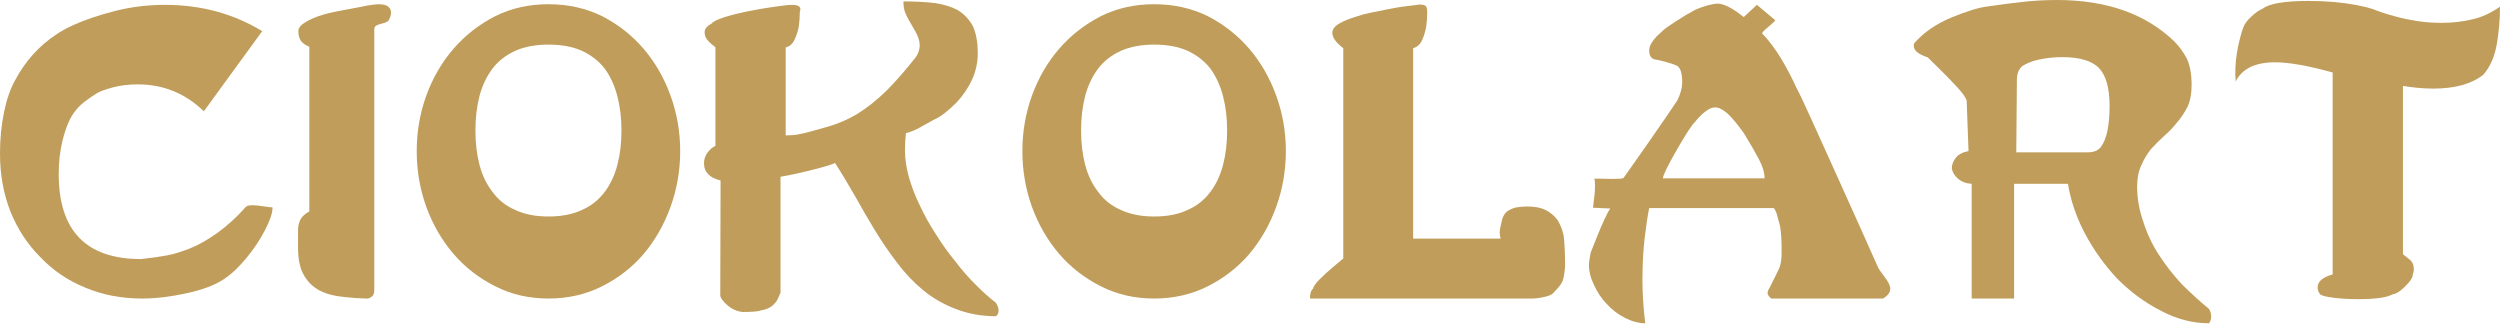 <?xml version="1.0" encoding="UTF-8" standalone="no"?><!DOCTYPE svg PUBLIC "-//W3C//DTD SVG 1.1//EN" "http://www.w3.org/Graphics/SVG/1.1/DTD/svg11.dtd"><svg width="100%" height="100%" viewBox="0 0 4000 518" version="1.1" xmlns="http://www.w3.org/2000/svg" xmlns:xlink="http://www.w3.org/1999/xlink" xml:space="preserve" xmlns:serif="http://www.serif.com/" style="fill-rule:evenodd;clip-rule:evenodd;stroke-linejoin:round;stroke-miterlimit:2;"><path d="M357.921,446.838c-14.026,9.351 -33.897,16.823 -59.612,22.417c-25.715,5.594 -49.426,8.391 -71.133,8.391c-32.895,-0 -63.202,-5.845 -90.921,-17.533c-27.551,-11.188 -51.429,-27.385 -71.634,-48.591c-20.538,-20.539 -36.485,-44.834 -47.84,-72.887c-11.187,-28.387 -16.781,-59.361 -16.781,-92.924c0,-23.21 2.129,-45.21 6.387,-65.999c4.258,-20.789 10.311,-38.113 18.159,-51.972c16.03,-30.057 37.737,-54.185 65.122,-72.386c8.182,-5.511 17.241,-10.52 27.176,-15.028c9.935,-4.509 20.539,-8.642 31.81,-12.399c11.271,-3.757 23.085,-7.222 35.441,-10.394c25.715,-6.512 52.348,-9.768 79.9,-9.768c57.441,-0 109.288,14.026 155.542,42.078c-5.845,8.015 -21.666,29.723 -47.464,65.123c-25.799,35.399 -41.119,56.439 -45.962,63.118c-29.555,-28.721 -64.788,-43.081 -105.698,-43.081c-14.36,0 -27.551,1.586 -39.574,4.759c-12.022,3.173 -20.705,6.345 -26.049,9.518c-7.681,4.842 -14.402,9.518 -20.163,14.026c-5.76,4.509 -10.645,9.435 -14.652,14.778c-8.015,10.019 -14.694,25.715 -20.038,47.088c-4.007,16.531 -6.011,34.315 -6.011,53.35c0,90.67 43.916,136.005 131.747,136.005c16.698,-1.837 30.557,-3.799 41.578,-5.886c11.021,-2.087 23.419,-5.886 37.195,-11.396c13.776,-5.51 28.428,-13.859 43.957,-25.047c15.529,-11.188 30.725,-25.131 45.586,-41.829c2.17,-1.335 5.594,-2.003 10.269,-2.003c4.007,-0 9.768,0.584 17.282,1.753c7.514,1.169 12.357,1.753 14.528,1.753c-0,8.683 -3.966,20.706 -11.898,36.068c-7.931,15.362 -17.95,30.39 -30.056,45.084c-12.106,14.695 -24.17,25.966 -36.193,33.814Z" style="fill:#c09d5a;fill-rule:nonzero;"/><path d="M476.894,396.493l0,-30.557c0.334,-5.343 1.628,-10.269 3.882,-14.778c2.255,-4.508 6.972,-8.85 14.152,-13.024l-0,-263.244c-7.013,-3.005 -11.689,-6.47 -14.026,-10.394c-2.338,-3.924 -3.507,-8.808 -3.507,-14.653c0,-5.176 3.757,-9.935 11.271,-14.276c7.18,-4.509 16.281,-8.433 27.301,-11.772c4.342,-1.503 11.898,-3.34 22.668,-5.511c10.77,-2.17 20.246,-3.965 28.428,-5.385c8.182,-1.419 15.195,-2.797 21.04,-4.133c9.017,-1.335 14.694,-2.003 17.032,-2.003c7.681,-0 13.024,1.294 16.03,3.882c3.005,2.588 4.508,5.719 4.508,9.393c0,4.007 -1.336,8.265 -4.007,12.774c-1.002,1.669 -3.966,3.13 -8.892,4.383c-4.926,1.252 -8.474,2.463 -10.645,3.632c-2.171,1.168 -3.256,3.339 -3.256,6.512l-0,417.533c-0,4.508 -1.461,7.848 -4.383,10.018c-2.922,2.171 -5.886,3.09 -8.892,2.756c-12.19,-0.334 -23.962,-1.169 -35.316,-2.505c-15.028,-1.336 -27.928,-4.759 -38.698,-10.269c-10.77,-5.511 -19.244,-13.776 -25.422,-24.797c-6.179,-10.687 -9.268,-25.214 -9.268,-43.582Z" style="fill:#c09d5a;fill-rule:nonzero;"/><path d="M666.75,241.703c0,-30.724 5.093,-60.279 15.279,-88.666c10.353,-28.387 24.838,-53.35 43.456,-74.89c18.619,-21.541 40.952,-38.99 67.001,-52.349c25.548,-12.69 53.934,-19.035 85.16,-19.035c31.058,-0 59.611,6.345 85.66,19.035c25.882,13.359 48.049,30.808 66.5,52.349c18.451,21.54 32.811,46.503 43.081,74.89c10.269,28.387 15.404,57.942 15.404,88.666c-0,31.058 -5.135,60.781 -15.404,89.167c-10.27,28.387 -24.588,53.517 -42.956,75.392c-18.535,21.54 -40.785,38.823 -66.75,51.847c-25.965,13.024 -54.477,19.537 -85.535,19.537c-31.226,-0 -59.612,-6.513 -85.16,-19.537c-26.049,-13.024 -48.341,-30.307 -66.875,-51.847c-18.702,-21.875 -33.229,-47.005 -43.582,-75.392c-10.186,-28.386 -15.279,-58.109 -15.279,-89.167Zm93.926,-32.811c0,19.87 2.171,38.155 6.512,54.853c4.509,17.031 11.522,31.559 21.04,43.581c9.184,12.691 21.373,22.292 36.568,28.804c14.695,6.846 32.311,10.269 52.85,10.269c20.705,0 38.405,-3.423 53.099,-10.269c14.861,-6.512 27.051,-16.113 36.569,-28.804c9.184,-12.022 16.03,-26.55 20.538,-43.581c4.342,-16.698 6.512,-34.983 6.512,-54.853c0,-19.871 -2.212,-38.28 -6.637,-55.229c-4.425,-16.948 -11.229,-31.684 -20.413,-44.208c-9.518,-12.022 -21.708,-21.457 -36.569,-28.303c-14.694,-6.512 -32.394,-9.768 -53.099,-9.768c-20.539,-0 -38.155,3.256 -52.85,9.768c-15.195,6.846 -27.384,16.281 -36.568,28.303c-9.518,12.524 -16.531,27.218 -21.04,44.083c-4.341,17.032 -6.512,35.483 -6.512,55.354Z" style="fill:#c09d5a;fill-rule:nonzero;"/><path d="M1463.75,48.842c-8.349,-14.027 -13.275,-23.127 -14.778,-27.302c-2.338,-4.675 -3.507,-11.104 -3.507,-19.286c18.034,0 34.398,0.835 49.092,2.505c14.695,2.004 27.218,5.761 37.571,11.271c10.185,6.178 18.201,14.527 24.045,25.047c5.51,11.355 8.265,26.216 8.265,44.584c0,14.36 -3.089,28.386 -9.267,42.079c-6.512,13.692 -14.861,25.881 -25.047,36.568c-5.844,5.844 -11.73,11.146 -17.658,15.905c-5.928,4.759 -12.231,8.641 -18.911,11.647c-3.005,1.503 -7.722,4.132 -14.151,7.89c-6.429,3.757 -12.064,6.72 -16.907,8.891c-4.842,2.171 -9.184,3.59 -13.024,4.258c-1.002,8.516 -1.503,17.784 -1.503,27.802c-0,13.693 2.129,28.053 6.387,43.081c4.258,15.028 10.144,30.223 17.658,45.586c7.18,15.362 15.696,30.557 25.548,45.585c9.685,15.529 19.954,29.889 30.808,43.081c10.686,14.026 21.624,26.55 32.811,37.57c12.023,12.023 22.793,21.624 32.311,28.804c0.668,1.002 1.544,2.672 2.63,5.01c1.085,2.337 1.628,4.926 1.628,7.764c-0,3.841 -1.42,6.763 -4.258,8.767c-23.21,-0 -44.751,-3.924 -64.621,-11.772c-19.036,-7.181 -36.277,-17.116 -51.722,-29.806c-15.446,-12.691 -29.264,-27.218 -41.453,-43.582c-12.691,-16.531 -24.546,-33.813 -35.567,-51.847c-10.853,-17.867 -21.29,-35.817 -31.308,-53.851c-13.025,-22.709 -23.962,-40.827 -32.812,-54.352c-4.341,2.338 -16.239,5.969 -35.692,10.895c-19.453,4.926 -36.61,8.642 -51.471,11.146l-0,185.598c-1.002,2.338 -2.463,5.594 -4.384,9.769c-1.92,4.174 -5.009,7.973 -9.267,11.396c-4.258,3.423 -10.144,5.802 -17.658,7.138c-4.509,1.67 -14.444,2.505 -29.806,2.505c-9.351,-1.336 -17.408,-5.009 -24.17,-11.021c-6.763,-6.011 -10.478,-11.02 -11.146,-15.028l0.501,-184.346c-17.7,-4.341 -26.55,-13.525 -26.55,-27.551c-0,-6.846 2.129,-12.858 6.387,-18.034c4.258,-5.176 8.224,-8.432 11.897,-9.768l0,-157.546c0,-0.334 -1.628,-1.753 -4.884,-4.258c-3.256,-2.504 -6.136,-5.385 -8.641,-8.641c-2.505,-3.256 -3.757,-7.138 -3.757,-11.647c-0,-5.176 3.757,-9.768 11.271,-13.776c2.839,-3.339 9.727,-6.72 20.664,-10.144c10.937,-3.423 22.959,-6.47 36.067,-9.142c13.108,-2.671 27.135,-5.093 42.079,-7.263c14.945,-2.171 24.922,-3.256 29.931,-3.256c8.85,-0 13.275,2.421 13.275,7.263c0,0.334 -0.334,1.837 -1.002,4.509c0,7.681 -0.501,15.028 -1.502,22.041c-1.336,7.848 -3.591,15.028 -6.763,21.54c-3.006,6.847 -7.765,11.105 -14.277,12.774l0,140.764c7.681,0 14.611,-0.584 20.789,-1.753c6.178,-1.169 12.691,-2.713 19.537,-4.634c6.846,-1.92 14.109,-3.966 21.791,-6.136c18.033,-4.676 35.316,-11.856 51.847,-21.541c16.03,-9.851 31.726,-22.291 47.088,-37.32c15.028,-15.028 30.724,-32.978 47.088,-53.851c4.175,-6.011 6.262,-12.356 6.262,-19.035c0,-7.013 -2.588,-14.861 -7.764,-23.544Z" style="fill:#c09d5a;fill-rule:nonzero;"/><path d="M1635.82,241.703c0,-30.724 5.093,-60.279 15.279,-88.666c10.353,-28.387 24.838,-53.35 43.456,-74.89c18.619,-21.541 40.952,-38.99 67.001,-52.349c25.548,-12.69 53.934,-19.035 85.16,-19.035c31.058,-0 59.611,6.345 85.66,19.035c25.882,13.359 48.049,30.808 66.5,52.349c18.451,21.54 32.811,46.503 43.081,74.89c10.269,28.387 15.404,57.942 15.404,88.666c-0,31.058 -5.135,60.781 -15.404,89.167c-10.27,28.387 -24.588,53.517 -42.956,75.392c-18.535,21.54 -40.785,38.823 -66.75,51.847c-25.965,13.024 -54.477,19.537 -85.535,19.537c-31.226,-0 -59.612,-6.513 -85.16,-19.537c-26.049,-13.024 -48.341,-30.307 -66.875,-51.847c-18.702,-21.875 -33.229,-47.005 -43.582,-75.392c-10.186,-28.386 -15.279,-58.109 -15.279,-89.167Zm93.926,-32.811c0,19.87 2.171,38.155 6.512,54.853c4.509,17.031 11.522,31.559 21.04,43.581c9.184,12.691 21.373,22.292 36.568,28.804c14.695,6.846 32.311,10.269 52.85,10.269c20.705,0 38.405,-3.423 53.099,-10.269c14.861,-6.512 27.051,-16.113 36.569,-28.804c9.184,-12.022 16.03,-26.55 20.538,-43.581c4.342,-16.698 6.512,-34.983 6.512,-54.853c0,-19.871 -2.212,-38.28 -6.637,-55.229c-4.425,-16.948 -11.229,-31.684 -20.413,-44.208c-9.518,-12.022 -21.708,-21.457 -36.569,-28.303c-14.694,-6.512 -32.394,-9.768 -53.099,-9.768c-20.539,-0 -38.155,3.256 -52.85,9.768c-15.195,6.846 -27.384,16.281 -36.568,28.303c-9.518,12.524 -16.531,27.218 -21.04,44.083c-4.341,17.032 -6.512,35.483 -6.512,55.354Z" style="fill:#c09d5a;fill-rule:nonzero;"/><path d="M2170.82,26.299c5.511,-2.003 12.399,-3.882 20.664,-5.635c8.266,-1.754 17.533,-3.632 27.802,-5.636c10.269,-2.004 18.243,-3.423 23.92,-4.258c8.85,-1.169 14.945,-1.92 18.284,-2.254c3.34,-0.334 6.596,-0.751 9.769,-1.252c4.675,-0 7.889,0.709 9.643,2.129c1.753,1.419 2.63,4.8 2.63,10.144c-0,7.514 -0.501,15.028 -1.503,22.542c-1.336,7.848 -3.549,15.195 -6.638,22.041c-3.089,6.846 -7.889,11.188 -14.402,13.025l0,304.571l140.013,-0c-1.002,-3.507 -1.503,-6.763 -1.503,-9.769c0,-1.502 0.167,-3.339 0.501,-5.51c0.334,-2.171 0.835,-4.467 1.503,-6.888c0.668,-2.421 1.002,-3.882 1.002,-4.383c1.169,-6.846 3.757,-12.19 7.764,-16.03c4.175,-3.34 9.351,-5.761 15.529,-7.264c5.678,-1.002 11.605,-1.503 17.784,-1.503c12.022,0 21.958,1.921 29.806,5.761c7.514,4.008 13.692,9.268 18.534,15.78c4.342,6.846 7.598,14.861 9.769,24.045c0.835,5.343 1.461,13.024 1.878,23.043c0.418,10.019 0.626,18.451 0.626,25.298c-0.334,8.182 -1.502,16.197 -3.506,24.045c-0.668,2.003 -1.962,4.383 -3.882,7.138c-1.921,2.755 -3.883,5.176 -5.887,7.264c-2.003,2.087 -3.924,4.132 -5.76,6.136c-2.004,2.505 -6.805,4.592 -14.402,6.262c-7.598,1.67 -14.235,2.505 -19.913,2.505l-354.915,-0c-0,-7.848 1.67,-13.108 5.009,-15.78c0.501,-3.507 3.966,-8.474 10.395,-14.903c6.428,-6.429 13.442,-12.857 21.039,-19.286c7.598,-6.429 13.233,-11.146 16.907,-14.152l-0,-336.38c-11.689,-8.85 -17.533,-17.116 -17.533,-24.797c0,-5.51 3.757,-10.436 11.271,-14.778c7.18,-4.174 16.448,-7.931 27.802,-11.271Z" style="fill:#c09d5a;fill-rule:nonzero;"/><path d="M2760.18,178.585c-5.844,-4.509 -11.104,-6.763 -15.779,-6.763c-5.177,0 -10.52,2.254 -16.03,6.763c-5.845,4.508 -11.438,10.186 -16.782,17.032c-4.842,4.508 -14.527,19.411 -29.054,44.709c-14.527,25.297 -21.791,40.283 -21.791,44.959l162.555,-0c-0,-9.017 -3.089,-19.328 -9.268,-30.933c-6.178,-11.605 -13.024,-23.502 -20.538,-35.692c-3.006,-5.51 -8.307,-12.899 -15.905,-22.167c-7.598,-9.267 -13.4,-15.236 -17.408,-17.908Zm-113.212,-83.657c-5.51,-1.67 -8.265,-6.429 -8.265,-14.277c-0,-4.007 1.335,-8.098 4.007,-12.273c2.672,-4.174 5.427,-7.681 8.266,-10.52c2.838,-2.838 6.261,-6.011 10.269,-9.517c2.171,-2.171 8.975,-6.972 20.413,-14.402c11.438,-7.431 19.996,-12.566 25.673,-15.404c3.841,-2.672 10.436,-5.469 19.787,-8.391c9.351,-2.922 16.782,-4.383 22.292,-4.383c10.186,0.835 23.711,8.015 40.576,21.54l21.04,-19.536l29.305,24.546c-0,1.001 -3.507,4.425 -10.52,10.269c-7.013,5.844 -10.52,9.434 -10.52,10.77c11.188,11.689 21.457,25.339 30.808,40.952c9.351,15.612 17.533,31.267 24.546,46.963c3.674,6.512 11.355,22.667 23.043,48.466c11.689,25.798 23.461,51.805 35.316,78.021c11.856,26.216 26.383,58.443 43.582,96.681c17.199,38.239 26.466,59.028 27.802,62.367c1.002,2.672 4.592,8.015 10.77,16.03c6.179,8.015 9.268,14.361 9.268,19.036c-0,6.011 -3.924,11.271 -11.772,15.78l-178.585,-0c-4.008,-3.173 -6.011,-6.262 -6.011,-9.268c-0,-1.837 1.502,-5.26 4.508,-10.269c1.169,-2.505 3.632,-7.472 7.389,-14.903c3.757,-7.431 6.22,-12.565 7.389,-15.404c2.17,-5.677 3.256,-14.026 3.256,-25.047c-0,-19.87 -0.919,-33.897 -2.755,-42.079c-0.668,-2.003 -1.587,-5.385 -2.755,-10.144c-1.169,-4.759 -2.213,-8.349 -3.131,-10.77c-0.919,-2.421 -2.213,-4.717 -3.883,-6.888l-199.373,0c-2.338,11.355 -4.718,27.093 -7.139,47.214c-2.421,20.121 -3.632,42.872 -3.632,68.253c0,22.041 1.503,45.001 4.509,68.879c-10.52,-0 -21.457,-2.922 -32.812,-8.767c-10.853,-5.51 -20.455,-12.857 -28.804,-22.041c-8.516,-8.85 -15.278,-18.952 -20.288,-30.307c-5.51,-11.02 -8.265,-21.958 -8.265,-32.811c0.167,-2.171 0.375,-4.217 0.626,-6.137c0.25,-1.92 0.459,-3.465 0.626,-4.634c0.167,-1.168 1.419,-7.096 1.753,-8.766c2.672,-6.679 5.928,-14.861 9.769,-24.546c3.84,-9.685 7.848,-19.077 12.022,-28.178c4.175,-9.1 7.347,-14.903 9.518,-17.407l-27.802,-1.253c-0,-1.002 0.543,-5.468 1.628,-13.4c1.085,-7.931 1.628,-15.07 1.628,-21.415c0,-5.51 -0.334,-9.434 -1.002,-11.772c2.505,-0 6.262,0.042 11.271,0.125c5.01,0.084 10.604,0.209 16.782,0.376c10.686,-0 16.865,-0.501 18.535,-1.503c2.838,-4.008 8.14,-11.522 15.904,-22.542c7.765,-11.021 16.114,-22.918 25.047,-35.692c8.934,-12.774 18.493,-26.592 28.679,-41.453c10.186,-14.861 15.696,-23.043 16.531,-24.546c5.176,-10.52 7.765,-20.038 7.765,-28.554c-0,-14.527 -2.756,-23.46 -8.266,-26.8c-2.505,-1.336 -7.973,-3.214 -16.406,-5.635c-8.432,-2.422 -15.07,-3.966 -19.912,-4.634Z" style="fill:#c09d5a;fill-rule:nonzero;"/><path d="M3361.55,234.941c9.184,-12.357 13.776,-34.231 13.776,-65.624c-0,-28.386 -5.678,-48.591 -17.032,-60.613c-11.522,-11.522 -30.975,-17.283 -58.36,-17.283c-10.686,0 -20.789,0.835 -30.306,2.505c-9.518,1.67 -16.865,3.59 -22.042,5.761c-5.176,2.171 -9.1,4.174 -11.772,6.011c-5.844,4.843 -8.766,12.19 -8.766,22.042l-1.002,115.967l114.464,-0c9.685,-0 16.698,-2.922 21.04,-8.766Zm-211.897,6.762l-3.006,-81.152c-1.837,-5.009 -6.721,-11.856 -14.653,-20.538c-7.931,-8.683 -17.407,-18.452 -28.428,-29.305c-11.02,-10.854 -17.366,-17.116 -19.035,-18.786c-15.029,-5.009 -22.543,-11.187 -22.543,-18.534c0,-1.169 0.125,-2.129 0.376,-2.881c0.25,-0.751 0.459,-1.294 0.626,-1.628c15.195,-17.199 35.024,-30.849 59.487,-40.952c24.462,-10.102 43.79,-15.988 57.983,-17.658c21.875,-3.172 41.328,-5.677 58.36,-7.514c17.032,-1.837 34.481,-2.755 52.348,-2.755c79.315,-0 141.933,22.125 187.852,66.374c7.514,7.515 14.193,16.698 20.038,27.552c5.009,11.021 7.514,25.047 7.514,42.079c-0,13.358 -2.004,24.63 -6.011,33.813c-4.843,9.685 -10.52,18.285 -17.032,25.799c-6.179,7.848 -13.025,15.028 -20.539,21.54c-7.514,6.846 -14.694,14.026 -21.54,21.541c-6.179,7.848 -11.271,16.364 -15.279,25.547c-4.508,9.518 -6.763,20.789 -6.763,33.814c0,19.203 3.257,37.988 9.769,56.356c5.844,18.868 14.193,36.652 25.047,53.35c11.02,16.865 23.21,32.477 36.568,46.837c14.694,14.695 29.222,27.886 43.582,39.575c0.668,1.001 1.419,2.588 2.254,4.759c0.835,2.17 1.253,4.842 1.253,8.015c-0,3.84 -1.169,7.263 -3.507,10.269c-26.55,-0 -52.515,-6.846 -77.896,-20.539c-25.381,-13.024 -48.508,-30.14 -69.38,-51.346c-19.871,-21.206 -36.986,-45.168 -51.346,-71.885c-13.693,-26.216 -22.71,-52.682 -27.051,-79.399l-86.162,0l0,183.595l-67.877,-0l-0,-183.595c-8.349,-0.334 -15.404,-2.838 -21.165,-7.514c-5.76,-4.675 -9.309,-10.352 -10.645,-17.032c0,-5.844 2.088,-11.48 6.262,-16.906c4.175,-5.427 11.021,-9.059 20.539,-10.896Z" style="fill:#c09d5a;fill-rule:nonzero;"/><path d="M3828.18,470.883c-8.85,5.176 -27.301,7.764 -55.354,7.764c-14.36,0 -27.426,-0.751 -39.198,-2.254c-11.773,-1.503 -18.911,-3.339 -21.416,-5.51c-2.671,-3.34 -4.007,-7.097 -4.007,-11.271c-0,-9.184 8.015,-16.03 24.045,-20.539l-0,-323.106c-39.24,-10.853 -69.965,-16.28 -92.173,-16.28c-31.726,-0 -52.765,10.269 -63.118,30.808c-0,-2.505 -0.042,-4.509 -0.125,-6.012c-0.084,-1.502 -0.209,-3.172 -0.376,-5.009c-0,-15.696 1.419,-30.307 4.258,-43.832c2.838,-13.526 5.677,-24.045 8.516,-31.559c2.171,-6.012 6.762,-12.148 13.776,-18.41c7.013,-6.262 12.69,-10.144 17.032,-11.647c10.686,-8.349 35.316,-12.523 73.888,-12.523c13.692,-0 26.884,0.543 39.574,1.628c12.691,1.085 24.588,2.672 35.692,4.759c11.104,2.087 20.163,4.3 27.176,6.637c4.008,1.503 8.558,3.173 13.651,5.01c5.093,1.836 13.066,4.216 23.92,7.138c10.853,2.922 22.291,5.302 34.314,7.138c12.023,1.837 24.713,2.756 38.071,2.756c17.867,-0 34.565,-1.921 50.094,-5.761c14.194,-3.173 28.721,-9.852 43.582,-20.038c0,20.706 -1.753,40.91 -5.26,60.614c-3.506,19.703 -10.603,35.734 -21.29,48.09c-18.702,14.861 -45.418,22.292 -80.15,22.292c-14.861,-0 -31.058,-1.42 -48.591,-4.258l-0,269.255c3.172,2.337 6.888,5.301 11.146,8.891c4.258,3.59 6.387,8.725 6.387,15.404c-0,1.837 -0.585,4.509 -1.754,8.015c0,4.843 -4.049,11.23 -12.147,19.161c-8.099,7.932 -14.82,12.148 -20.163,12.649Z" style="fill:#c09d5a;fill-rule:nonzero;"/></svg>